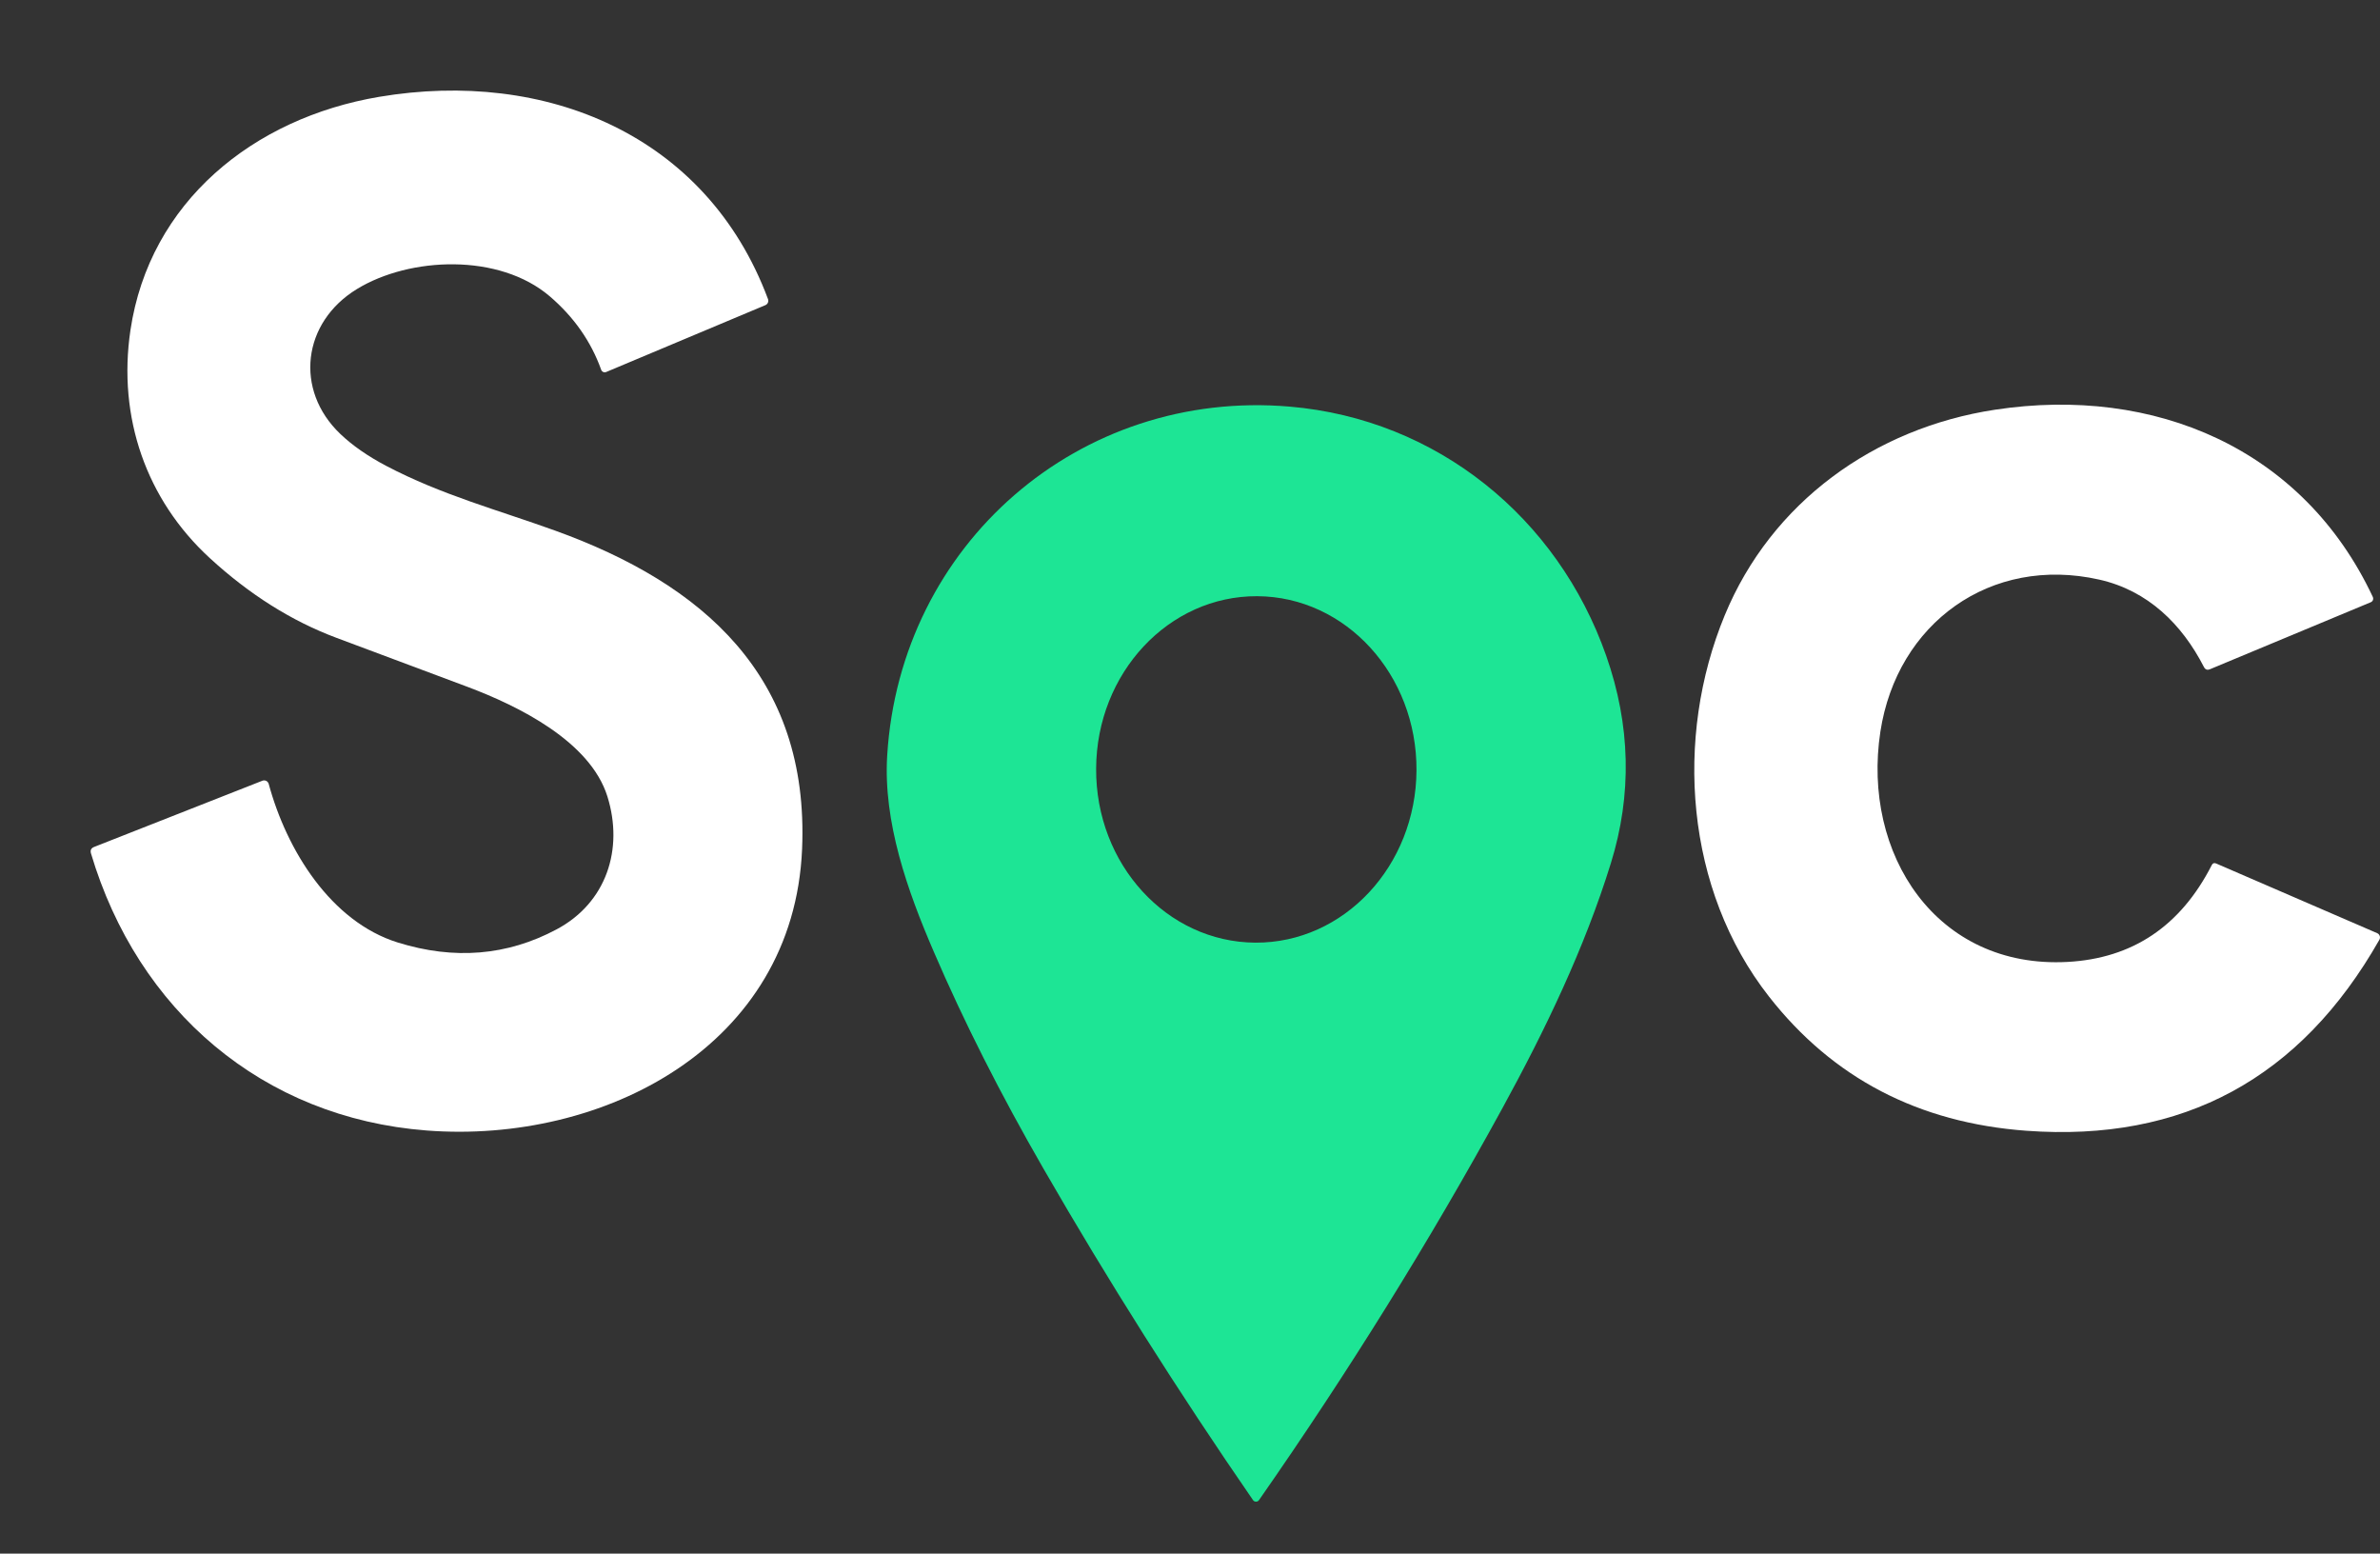 <?xml version="1.0" encoding="utf-8"?>
<svg xmlns="http://www.w3.org/2000/svg" id="Ebene_1" style="enable-background:new 0 0 384.23 250.76;" version="1.1" viewBox="0 0 384.23 250.76" x="0px" y="0px">
<rect x="0" y="0" width="384.23" height="250.76" fill="#333333" stroke="none"/>
<style type="text/css">
	.st0{fill:#FFFFFF;}
	.st1{fill:#1DE595;}
</style>
<path class="st0" d="M129.49,137.05c-1.36,31.9-32.14,47.61-60.6,45.42c-26.52-2.04-46.67-19.41-54.2-44.72&#xA;	c-0.15-0.51,0.02-0.86,0.51-1.05l27.17-10.69c0.42-0.16,0.89,0.08,1.01,0.51c2.89,10.68,10.01,22.24,20.85,25.61&#xA;	c9.11,2.83,17.65,2.13,25.62-2.12c8.05-4.28,10.87-12.95,8.21-21.46c-2.79-8.9-14.37-14.6-22.56-17.68&#xA;	c-7.18-2.69-14.24-5.33-21.18-7.92c-7.23-2.7-14.06-7-20.47-12.89c-10.21-9.39-14.88-22.65-12.79-36.77&#xA;	c3.08-20.68,19.82-34.23,40.15-37.66c26.84-4.52,52.87,6.08,62.78,32.65c0.14,0.38-0.04,0.81-0.42,0.97l-25.7,10.79&#xA;	c-0.32,0.14-0.69-0.02-0.81-0.35c-1.64-4.58-4.41-8.53-8.3-11.86c-8.18-7-22.6-6.39-31.13-1.18c-8.82,5.38-10.13,16.28-2.7,23.38&#xA;	c1.96,1.87,4.44,3.6,7.43,5.17c8.89,4.67,17.96,7.09,27.2,10.42C113.43,94.22,130.68,109.13,129.49,137.05L129.49,137.05z"/>
<path class="st1" d="M208.22,65.63c23.77,2.03,43.26,17.93,51.08,40.19c3.95,11.24,4.2,22.41,0.76,33.51&#xA;	c-4.27,13.77-10.6,26.91-17.5,39.52c-11.75,21.48-24.86,42.57-39.31,63.28c-0.23,0.33-0.73,0.33-0.96,0&#xA;	c-12.18-17.67-23.44-35.47-33.78-53.41c-6.99-12.12-12.91-23.83-17.77-35.13c-4.22-9.78-8.18-20.9-7.51-31.66&#xA;	C145.33,87.83,174.26,62.72,208.22,65.63 M202.67,152.15c14.29,0.07,25.93-12.38,26.01-27.82c0.08-15.45-11.43-28.02-25.71-28.1&#xA;	c-14.29-0.07-25.93,12.38-26.01,27.82C176.87,139.5,188.38,152.07,202.67,152.15L202.67,152.15z"/>
<path class="st0" d="M357.77,139.37l26.01,11.25c0.41,0.18,0.57,0.67,0.35,1.06c-12.73,22.41-31.73,32.68-57,30.83&#xA;	c-17.4-1.28-31.25-8.5-41.55-21.67c-13.53-17.28-15.31-41.75-7.14-61.52c7.52-18.23,24.16-30.23,43.64-33.19&#xA;	c25.77-3.91,49.75,6.28,60.99,30.22c0.15,0.33,0.01,0.71-0.32,0.85l-25.95,10.81c-0.45,0.19-0.78,0.07-1-0.36&#xA;	c-3.54-6.9-9.05-12.34-16.9-14.1c-17.52-3.94-32.65,7.03-35.33,24.55c-3.01,19.72,9.02,38.31,30.22,37.16&#xA;	c10.49-0.57,18.25-5.78,23.28-15.63C357.22,139.32,357.46,139.24,357.77,139.37L357.77,139.37z"/>
</svg>